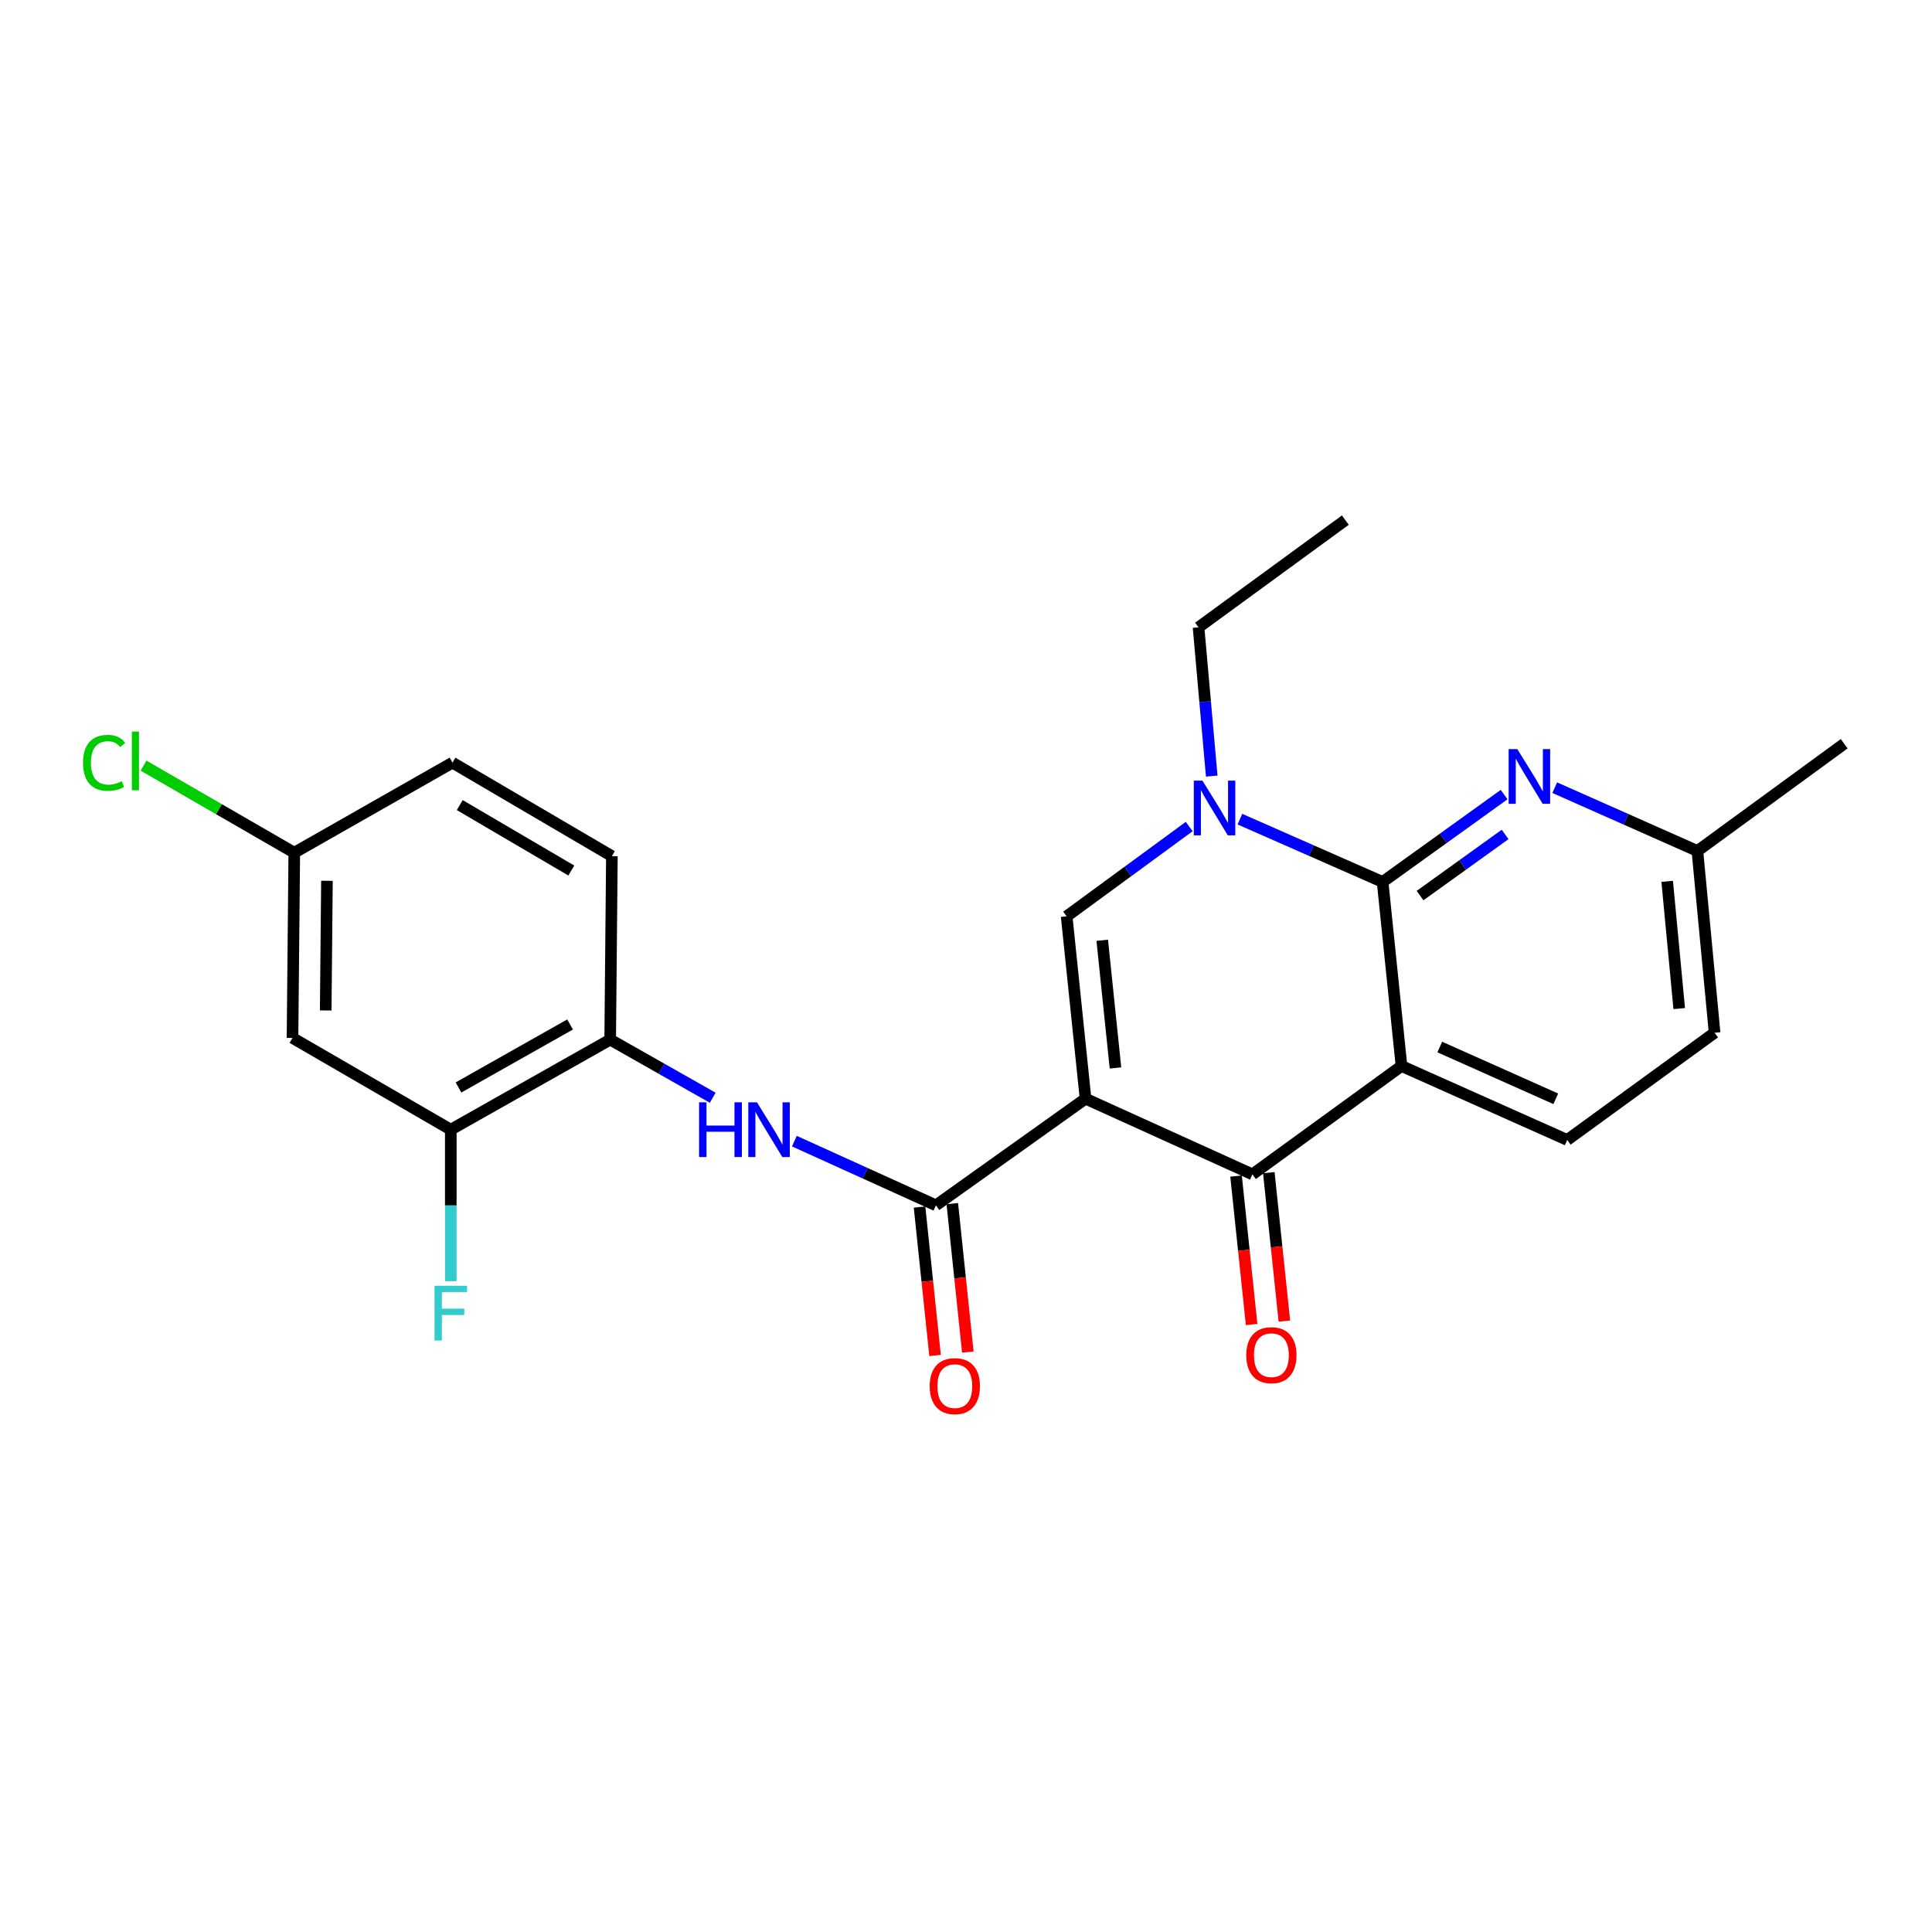 <?xml version='1.0' encoding='iso-8859-1'?>
<svg version='1.1' baseProfile='full'
              xmlns='http://www.w3.org/2000/svg'
                      xmlns:rdkit='http://www.rdkit.org/xml'
                      xmlns:xlink='http://www.w3.org/1999/xlink'
                  xml:space='preserve'
width='1000px' height='1000px' viewBox='0 0 1000 1000'>
<!-- END OF HEADER -->
<rect style='opacity:1.0;fill:#FFFFFF;stroke:none' width='1000' height='1000' x='0' y='0'> </rect>
<path class='bond-2' d='M 561.876,568.678 L 648.253,607.846' style='fill:none;fill-rule:evenodd;stroke:#000000;stroke-width:6px;stroke-linecap:butt;stroke-linejoin:miter;stroke-opacity:1' />
<path class='bond-3' d='M 561.876,568.678 L 552.093,474.289' style='fill:none;fill-rule:evenodd;stroke:#000000;stroke-width:6px;stroke-linecap:butt;stroke-linejoin:miter;stroke-opacity:1' />
<path class='bond-3' d='M 577.364,552.762 L 570.516,486.69' style='fill:none;fill-rule:evenodd;stroke:#000000;stroke-width:6px;stroke-linecap:butt;stroke-linejoin:miter;stroke-opacity:1' />
<path class='bond-5' d='M 561.876,568.678 L 484.429,623.879' style='fill:none;fill-rule:evenodd;stroke:#000000;stroke-width:6px;stroke-linecap:butt;stroke-linejoin:miter;stroke-opacity:1' />
<path class='bond-0' d='M 725.415,551.764 L 648.253,607.846' style='fill:none;fill-rule:evenodd;stroke:#000000;stroke-width:6px;stroke-linecap:butt;stroke-linejoin:miter;stroke-opacity:1' />
<path class='bond-9' d='M 725.415,551.764 L 811.187,590.043' style='fill:none;fill-rule:evenodd;stroke:#000000;stroke-width:6px;stroke-linecap:butt;stroke-linejoin:miter;stroke-opacity:1' />
<path class='bond-9' d='M 745.228,541.94 L 805.268,568.734' style='fill:none;fill-rule:evenodd;stroke:#000000;stroke-width:6px;stroke-linecap:butt;stroke-linejoin:miter;stroke-opacity:1' />
<path class='bond-24' d='M 725.415,551.764 L 715.633,456.495' style='fill:none;fill-rule:evenodd;stroke:#000000;stroke-width:6px;stroke-linecap:butt;stroke-linejoin:miter;stroke-opacity:1' />
<path class='bond-1' d='M 715.633,456.495 L 678.699,440.242' style='fill:none;fill-rule:evenodd;stroke:#000000;stroke-width:6px;stroke-linecap:butt;stroke-linejoin:miter;stroke-opacity:1' />
<path class='bond-1' d='M 678.699,440.242 L 641.765,423.988' style='fill:none;fill-rule:evenodd;stroke:#0000FF;stroke-width:6px;stroke-linecap:butt;stroke-linejoin:miter;stroke-opacity:1' />
<path class='bond-6' d='M 715.633,456.495 L 747.083,433.888' style='fill:none;fill-rule:evenodd;stroke:#000000;stroke-width:6px;stroke-linecap:butt;stroke-linejoin:miter;stroke-opacity:1' />
<path class='bond-6' d='M 747.083,433.888 L 778.532,411.282' style='fill:none;fill-rule:evenodd;stroke:#0000FF;stroke-width:6px;stroke-linecap:butt;stroke-linejoin:miter;stroke-opacity:1' />
<path class='bond-6' d='M 735.017,463.554 L 757.032,447.73' style='fill:none;fill-rule:evenodd;stroke:#000000;stroke-width:6px;stroke-linecap:butt;stroke-linejoin:miter;stroke-opacity:1' />
<path class='bond-6' d='M 757.032,447.73 L 779.047,431.905' style='fill:none;fill-rule:evenodd;stroke:#0000FF;stroke-width:6px;stroke-linecap:butt;stroke-linejoin:miter;stroke-opacity:1' />
<path class='bond-12' d='M 639.776,608.736 L 643.807,647.155' style='fill:none;fill-rule:evenodd;stroke:#000000;stroke-width:6px;stroke-linecap:butt;stroke-linejoin:miter;stroke-opacity:1' />
<path class='bond-12' d='M 643.807,647.155 L 647.838,685.573' style='fill:none;fill-rule:evenodd;stroke:#FF0000;stroke-width:6px;stroke-linecap:butt;stroke-linejoin:miter;stroke-opacity:1' />
<path class='bond-12' d='M 656.729,606.957 L 660.76,645.376' style='fill:none;fill-rule:evenodd;stroke:#000000;stroke-width:6px;stroke-linecap:butt;stroke-linejoin:miter;stroke-opacity:1' />
<path class='bond-12' d='M 660.76,645.376 L 664.791,683.795' style='fill:none;fill-rule:evenodd;stroke:#FF0000;stroke-width:6px;stroke-linecap:butt;stroke-linejoin:miter;stroke-opacity:1' />
<path class='bond-4' d='M 552.093,474.289 L 583.815,451.055' style='fill:none;fill-rule:evenodd;stroke:#000000;stroke-width:6px;stroke-linecap:butt;stroke-linejoin:miter;stroke-opacity:1' />
<path class='bond-4' d='M 583.815,451.055 L 615.537,427.82' style='fill:none;fill-rule:evenodd;stroke:#0000FF;stroke-width:6px;stroke-linecap:butt;stroke-linejoin:miter;stroke-opacity:1' />
<path class='bond-19' d='M 627.187,401.71 L 623.775,363.209' style='fill:none;fill-rule:evenodd;stroke:#0000FF;stroke-width:6px;stroke-linecap:butt;stroke-linejoin:miter;stroke-opacity:1' />
<path class='bond-19' d='M 623.775,363.209 L 620.363,324.708' style='fill:none;fill-rule:evenodd;stroke:#000000;stroke-width:6px;stroke-linecap:butt;stroke-linejoin:miter;stroke-opacity:1' />
<path class='bond-7' d='M 484.429,623.879 L 447.8,607.268' style='fill:none;fill-rule:evenodd;stroke:#000000;stroke-width:6px;stroke-linecap:butt;stroke-linejoin:miter;stroke-opacity:1' />
<path class='bond-7' d='M 447.8,607.268 L 411.172,590.657' style='fill:none;fill-rule:evenodd;stroke:#0000FF;stroke-width:6px;stroke-linecap:butt;stroke-linejoin:miter;stroke-opacity:1' />
<path class='bond-13' d='M 475.952,624.766 L 479.971,663.181' style='fill:none;fill-rule:evenodd;stroke:#000000;stroke-width:6px;stroke-linecap:butt;stroke-linejoin:miter;stroke-opacity:1' />
<path class='bond-13' d='M 479.971,663.181 L 483.991,701.595' style='fill:none;fill-rule:evenodd;stroke:#FF0000;stroke-width:6px;stroke-linecap:butt;stroke-linejoin:miter;stroke-opacity:1' />
<path class='bond-13' d='M 492.906,622.993 L 496.925,661.407' style='fill:none;fill-rule:evenodd;stroke:#000000;stroke-width:6px;stroke-linecap:butt;stroke-linejoin:miter;stroke-opacity:1' />
<path class='bond-13' d='M 496.925,661.407 L 500.944,699.821' style='fill:none;fill-rule:evenodd;stroke:#FF0000;stroke-width:6px;stroke-linecap:butt;stroke-linejoin:miter;stroke-opacity:1' />
<path class='bond-15' d='M 804.73,407.701 L 841.648,424.081' style='fill:none;fill-rule:evenodd;stroke:#0000FF;stroke-width:6px;stroke-linecap:butt;stroke-linejoin:miter;stroke-opacity:1' />
<path class='bond-15' d='M 841.648,424.081 L 878.567,440.462' style='fill:none;fill-rule:evenodd;stroke:#000000;stroke-width:6px;stroke-linecap:butt;stroke-linejoin:miter;stroke-opacity:1' />
<path class='bond-8' d='M 368.907,568.188 L 342.369,553.148' style='fill:none;fill-rule:evenodd;stroke:#0000FF;stroke-width:6px;stroke-linecap:butt;stroke-linejoin:miter;stroke-opacity:1' />
<path class='bond-8' d='M 342.369,553.148 L 315.832,538.108' style='fill:none;fill-rule:evenodd;stroke:#000000;stroke-width:6px;stroke-linecap:butt;stroke-linejoin:miter;stroke-opacity:1' />
<path class='bond-10' d='M 315.832,538.108 L 233.328,584.711' style='fill:none;fill-rule:evenodd;stroke:#000000;stroke-width:6px;stroke-linecap:butt;stroke-linejoin:miter;stroke-opacity:1' />
<path class='bond-10' d='M 295.073,530.257 L 237.32,562.878' style='fill:none;fill-rule:evenodd;stroke:#000000;stroke-width:6px;stroke-linecap:butt;stroke-linejoin:miter;stroke-opacity:1' />
<path class='bond-14' d='M 315.832,538.108 L 316.713,443.142' style='fill:none;fill-rule:evenodd;stroke:#000000;stroke-width:6px;stroke-linecap:butt;stroke-linejoin:miter;stroke-opacity:1' />
<path class='bond-18' d='M 811.187,590.043 L 887.468,534.548' style='fill:none;fill-rule:evenodd;stroke:#000000;stroke-width:6px;stroke-linecap:butt;stroke-linejoin:miter;stroke-opacity:1' />
<path class='bond-11' d='M 233.328,584.711 L 151.402,537.228' style='fill:none;fill-rule:evenodd;stroke:#000000;stroke-width:6px;stroke-linecap:butt;stroke-linejoin:miter;stroke-opacity:1' />
<path class='bond-17' d='M 233.328,584.711 L 233.328,623.927' style='fill:none;fill-rule:evenodd;stroke:#000000;stroke-width:6px;stroke-linecap:butt;stroke-linejoin:miter;stroke-opacity:1' />
<path class='bond-17' d='M 233.328,623.927 L 233.328,663.143' style='fill:none;fill-rule:evenodd;stroke:#33CCCC;stroke-width:6px;stroke-linecap:butt;stroke-linejoin:miter;stroke-opacity:1' />
<path class='bond-26' d='M 151.402,537.228 L 152.321,441.352' style='fill:none;fill-rule:evenodd;stroke:#000000;stroke-width:6px;stroke-linecap:butt;stroke-linejoin:miter;stroke-opacity:1' />
<path class='bond-26' d='M 168.585,523.01 L 169.228,455.897' style='fill:none;fill-rule:evenodd;stroke:#000000;stroke-width:6px;stroke-linecap:butt;stroke-linejoin:miter;stroke-opacity:1' />
<path class='bond-20' d='M 316.713,443.142 L 234.209,394.749' style='fill:none;fill-rule:evenodd;stroke:#000000;stroke-width:6px;stroke-linecap:butt;stroke-linejoin:miter;stroke-opacity:1' />
<path class='bond-20' d='M 295.713,450.587 L 237.96,416.712' style='fill:none;fill-rule:evenodd;stroke:#000000;stroke-width:6px;stroke-linecap:butt;stroke-linejoin:miter;stroke-opacity:1' />
<path class='bond-22' d='M 878.567,440.462 L 954.545,384.967' style='fill:none;fill-rule:evenodd;stroke:#000000;stroke-width:6px;stroke-linecap:butt;stroke-linejoin:miter;stroke-opacity:1' />
<path class='bond-25' d='M 878.567,440.462 L 887.468,534.548' style='fill:none;fill-rule:evenodd;stroke:#000000;stroke-width:6px;stroke-linecap:butt;stroke-linejoin:miter;stroke-opacity:1' />
<path class='bond-25' d='M 862.931,456.18 L 869.163,522.04' style='fill:none;fill-rule:evenodd;stroke:#000000;stroke-width:6px;stroke-linecap:butt;stroke-linejoin:miter;stroke-opacity:1' />
<path class='bond-16' d='M 152.321,441.352 L 234.209,394.749' style='fill:none;fill-rule:evenodd;stroke:#000000;stroke-width:6px;stroke-linecap:butt;stroke-linejoin:miter;stroke-opacity:1' />
<path class='bond-21' d='M 152.321,441.352 L 113.313,418.823' style='fill:none;fill-rule:evenodd;stroke:#000000;stroke-width:6px;stroke-linecap:butt;stroke-linejoin:miter;stroke-opacity:1' />
<path class='bond-21' d='M 113.313,418.823 L 74.305,396.293' style='fill:none;fill-rule:evenodd;stroke:#00CC00;stroke-width:6px;stroke-linecap:butt;stroke-linejoin:miter;stroke-opacity:1' />
<path class='bond-23' d='M 620.363,324.708 L 696.342,269.213' style='fill:none;fill-rule:evenodd;stroke:#000000;stroke-width:6px;stroke-linecap:butt;stroke-linejoin:miter;stroke-opacity:1' />
<path  class='atom-5' d='M 622.39 404.056
L 631.67 419.056
Q 632.59 420.536, 634.07 423.216
Q 635.55 425.896, 635.63 426.056
L 635.63 404.056
L 639.39 404.056
L 639.39 432.376
L 635.51 432.376
L 625.55 415.976
Q 624.39 414.056, 623.15 411.856
Q 621.95 409.656, 621.59 408.976
L 621.59 432.376
L 617.91 432.376
L 617.91 404.056
L 622.39 404.056
' fill='#0000FF'/>
<path  class='atom-7' d='M 785.352 387.72
L 794.632 402.72
Q 795.552 404.2, 797.032 406.88
Q 798.512 409.56, 798.592 409.72
L 798.592 387.72
L 802.352 387.72
L 802.352 416.04
L 798.472 416.04
L 788.512 399.64
Q 787.352 397.72, 786.112 395.52
Q 784.912 393.32, 784.552 392.64
L 784.552 416.04
L 780.872 416.04
L 780.872 387.72
L 785.352 387.72
' fill='#0000FF'/>
<path  class='atom-8' d='M 361.841 570.551
L 365.681 570.551
L 365.681 582.591
L 380.161 582.591
L 380.161 570.551
L 384.001 570.551
L 384.001 598.871
L 380.161 598.871
L 380.161 585.791
L 365.681 585.791
L 365.681 598.871
L 361.841 598.871
L 361.841 570.551
' fill='#0000FF'/>
<path  class='atom-8' d='M 391.801 570.551
L 401.081 585.551
Q 402.001 587.031, 403.481 589.711
Q 404.961 592.391, 405.041 592.551
L 405.041 570.551
L 408.801 570.551
L 408.801 598.871
L 404.921 598.871
L 394.961 582.471
Q 393.801 580.551, 392.561 578.351
Q 391.361 576.151, 391.001 575.471
L 391.001 598.871
L 387.321 598.871
L 387.321 570.551
L 391.801 570.551
' fill='#0000FF'/>
<path  class='atom-13' d='M 645.064 701.435
Q 645.064 694.635, 648.424 690.835
Q 651.784 687.035, 658.064 687.035
Q 664.344 687.035, 667.704 690.835
Q 671.064 694.635, 671.064 701.435
Q 671.064 708.315, 667.664 712.235
Q 664.264 716.115, 658.064 716.115
Q 651.824 716.115, 648.424 712.235
Q 645.064 708.355, 645.064 701.435
M 658.064 712.915
Q 662.384 712.915, 664.704 710.035
Q 667.064 707.115, 667.064 701.435
Q 667.064 695.875, 664.704 693.075
Q 662.384 690.235, 658.064 690.235
Q 653.744 690.235, 651.384 693.035
Q 649.064 695.835, 649.064 701.435
Q 649.064 707.155, 651.384 710.035
Q 653.744 712.915, 658.064 712.915
' fill='#FF0000'/>
<path  class='atom-14' d='M 481.212 717.458
Q 481.212 710.658, 484.572 706.858
Q 487.932 703.058, 494.212 703.058
Q 500.492 703.058, 503.852 706.858
Q 507.212 710.658, 507.212 717.458
Q 507.212 724.338, 503.812 728.258
Q 500.412 732.138, 494.212 732.138
Q 487.972 732.138, 484.572 728.258
Q 481.212 724.378, 481.212 717.458
M 494.212 728.938
Q 498.532 728.938, 500.852 726.058
Q 503.212 723.138, 503.212 717.458
Q 503.212 711.898, 500.852 709.098
Q 498.532 706.258, 494.212 706.258
Q 489.892 706.258, 487.532 709.058
Q 485.212 711.858, 485.212 717.458
Q 485.212 723.178, 487.532 726.058
Q 489.892 728.938, 494.212 728.938
' fill='#FF0000'/>
<path  class='atom-18' d='M 224.908 665.517
L 241.748 665.517
L 241.748 668.757
L 228.708 668.757
L 228.708 677.357
L 240.308 677.357
L 240.308 680.637
L 228.708 680.637
L 228.708 693.837
L 224.908 693.837
L 224.908 665.517
' fill='#33CCCC'/>
<path  class='atom-22' d='M 42.971 394.839
Q 42.971 387.799, 46.251 384.119
Q 49.571 380.399, 55.851 380.399
Q 61.691 380.399, 64.811 384.519
L 62.171 386.679
Q 59.891 383.679, 55.851 383.679
Q 51.571 383.679, 49.291 386.559
Q 47.051 389.399, 47.051 394.839
Q 47.051 400.439, 49.371 403.319
Q 51.731 406.199, 56.291 406.199
Q 59.411 406.199, 63.051 404.319
L 64.171 407.319
Q 62.691 408.279, 60.451 408.839
Q 58.211 409.399, 55.731 409.399
Q 49.571 409.399, 46.251 405.639
Q 42.971 401.879, 42.971 394.839
' fill='#00CC00'/>
<path  class='atom-22' d='M 68.251 378.679
L 71.931 378.679
L 71.931 409.039
L 68.251 409.039
L 68.251 378.679
' fill='#00CC00'/>
</svg>
